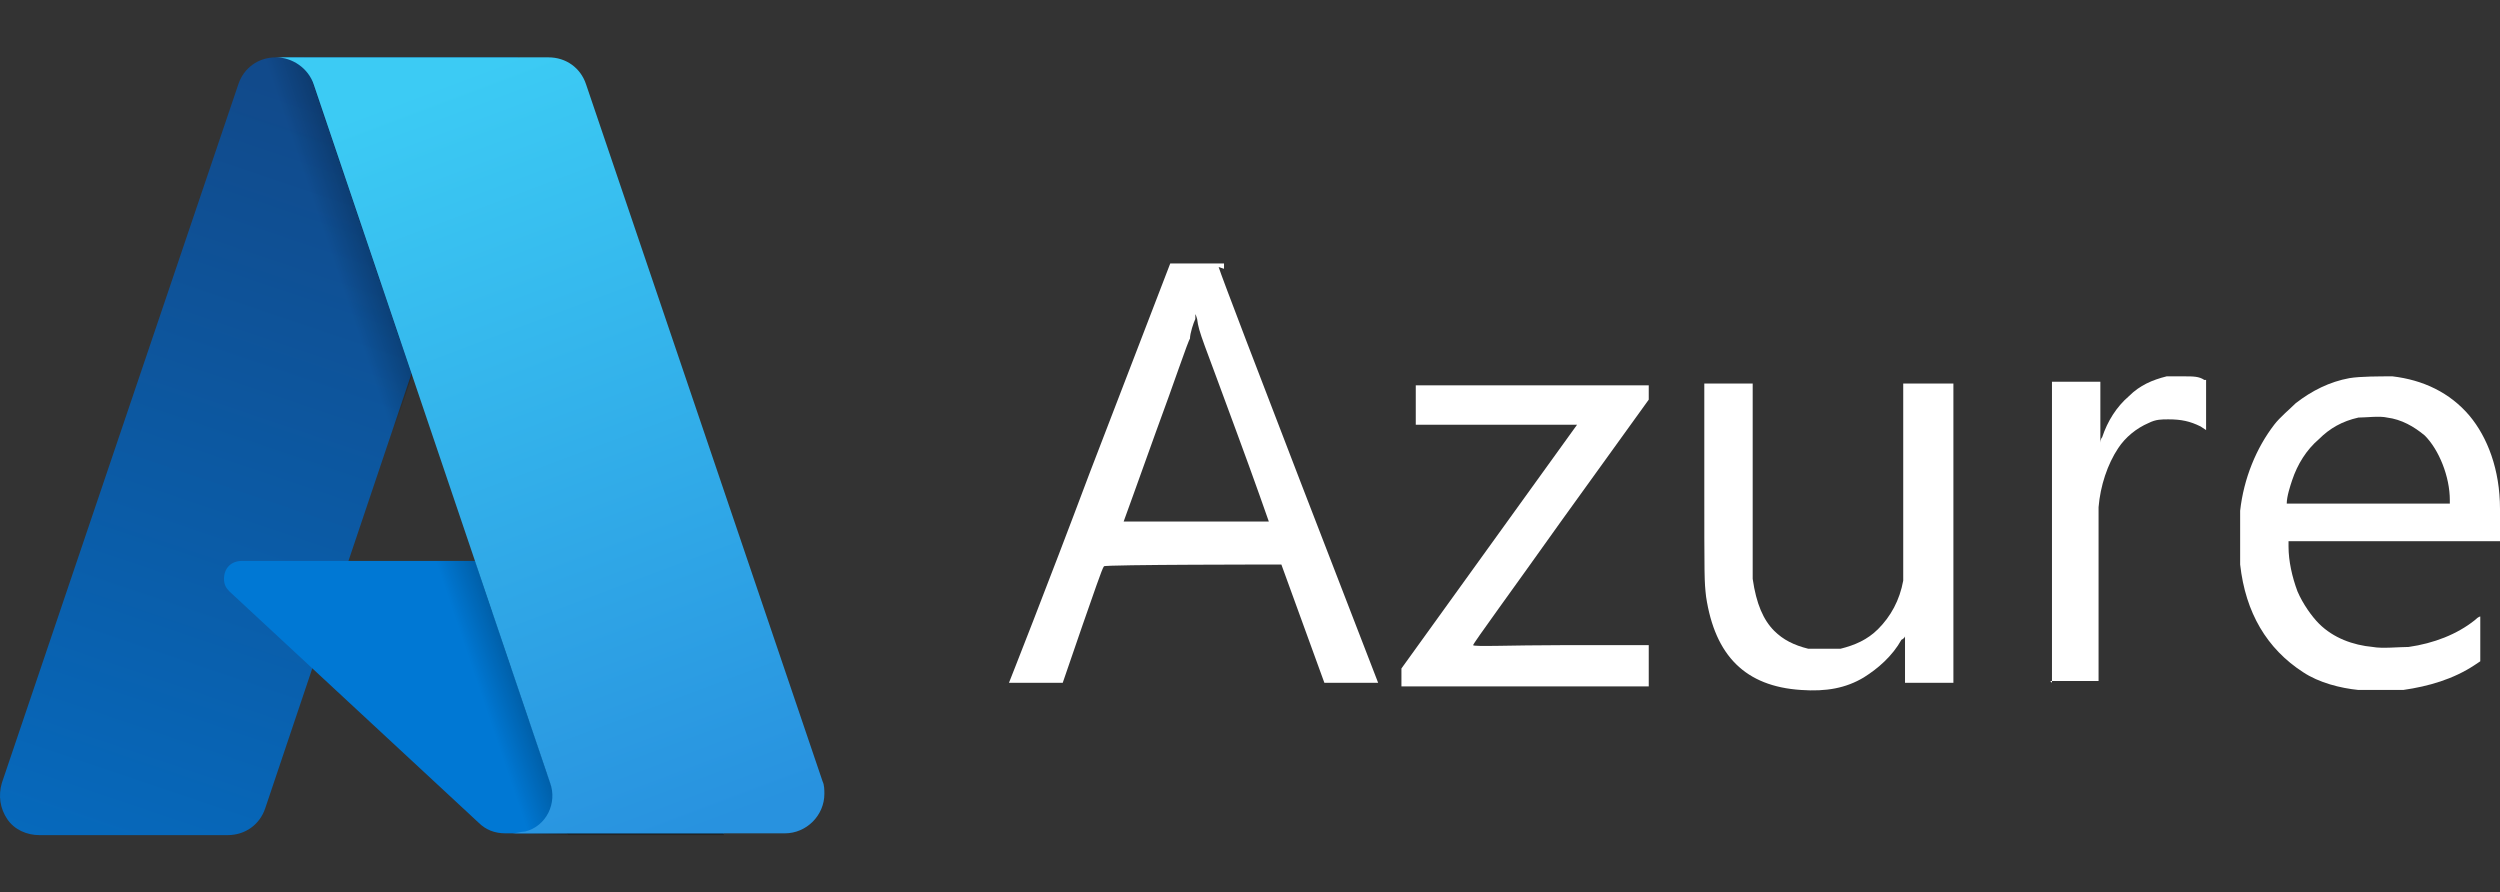 <?xml version="1.0" encoding="UTF-8"?>
<svg id="Group_553" xmlns="http://www.w3.org/2000/svg" xmlns:xlink="http://www.w3.org/1999/xlink" version="1.1" viewBox="0 0 139.5 49.8">
  <rect x="0" y="0" width="139.5" height="49.8" fill="#333333" stroke="none"/>
  <!-- Generator: Adobe Illustrator 29.1.0, SVG Export Plug-In . SVG Version: 2.1.0 Build 142)  -->
  <defs>
    <style>
      .st0 {
        fill: #0078d4;
      }

      .st1 {
        fill: #fff;
      }

      .st2 {
        fill: url(#Degradado_sin_nombre_4);
      }

      .st3 {
        fill: url(#Degradado_sin_nombre_3);
      }

      .st4 {
        fill: url(#Degradado_sin_nombre_2);
      }
    </style>
    <linearGradient id="Degradado_sin_nombre_4" data-name="Degradado sin nombre 4" x1="-94.5" y1="179.5" x2="-141.7" y2="40.2" gradientTransform="translate(48.6 60.3) scale(.3 -.3)" gradientUnits="userSpaceOnUse">
      <stop offset="0" stop-color="#114a8b"/>
      <stop offset="1" stop-color="#0669bc"/>
    </linearGradient>
    <linearGradient id="Degradado_sin_nombre_2" data-name="Degradado sin nombre 2" x1="-79.8" y1="114.6" x2="-90.7" y2="110.9" gradientTransform="translate(48.6 60.3) scale(.3 -.3)" gradientUnits="userSpaceOnUse">
      <stop offset="0" stop-color="#000" stop-opacity=".3"/>
      <stop offset="0" stop-color="#000" stop-opacity=".2"/>
      <stop offset=".3" stop-color="#000" stop-opacity=".1"/>
      <stop offset=".6" stop-color="#000" stop-opacity="0"/>
      <stop offset="1" stop-color="#000" stop-opacity="0"/>
    </linearGradient>
    <linearGradient id="Degradado_sin_nombre_3" data-name="Degradado sin nombre 3" x1="-85.5" y1="183.7" x2="-33.7" y2="45.8" gradientTransform="translate(48.6 60.3) scale(.3 -.3)" gradientUnits="userSpaceOnUse">
      <stop offset="0" stop-color="#3ccbf4"/>
      <stop offset="1" stop-color="#2892df"/>
    </linearGradient>
  </defs>
  <path class="st2" d="M15.3,3.2h13.6l-14.1,41.9c-.3.9-1.1,1.5-2.1,1.5H2.2c-.7,0-1.4-.3-1.8-.9-.4-.6-.5-1.3-.3-2L13.3,4.7c.3-.9,1.1-1.5,2.1-1.5h0Z"/>
  <path class="st0" d="M35.1,31.3H13.5c-.6,0-1,.4-1,1,0,.3.1.5.3.7l13.9,12.9c.4.4.9.6,1.5.6h12.2l-5.3-15.3Z"/>
  <path class="st4" d="M15.3,3.2c-.9,0-1.8.6-2.1,1.5L.1,43.7c-.4,1.1.2,2.4,1.3,2.8.2,0,.5.1.7.1h10.9c.8-.1,1.5-.7,1.8-1.5l2.6-7.7,9.4,8.7c.4.3.9.5,1.4.5h12.2l-5.3-15.3h-15.6S29,3.2,29,3.2h-13.7Z"/>
  <path class="st3" d="M32.7,4.7c-.3-.9-1.1-1.5-2.1-1.5h-15.2c.9,0,1.8.6,2.1,1.5l13.2,39c.4,1.1-.2,2.4-1.4,2.7-.2,0-.5.1-.7.1h15.2c1.2,0,2.2-1,2.2-2.2,0-.2,0-.5-.1-.7L32.7,4.7Z"/>
  <path class="st1" d="M100.5,38.5c-3.1-.2-4.8-1.9-5.3-5.2-.1-.9-.1-.9-.1-6.5v-5.4s2.7,0,2.7,0v5.3c0,4.7,0,5.3,0,5.6.2,1.4.6,2.3,1.2,2.9.5.5,1.1.8,1.9,1,.4,0,1.5,0,1.8,0,.8-.2,1.5-.5,2.1-1.1.7-.7,1.2-1.6,1.4-2.7v-.4c0,0,0-5.3,0-5.3v-5.3h2.8v16.7h-2.7v-1.3c0-.9,0-1.3,0-1.3,0,0,0,.1-.2.2-.5.9-1.3,1.6-2.1,2.1-1,.6-2.1.8-3.5.7h0Z"/>
  <path class="st1" d="M139.5,28.4c0-2.2-.7-4-1.7-5.2-1.1-1.3-2.6-2-4.3-2.2-.7,0-1.8,0-2.4.1-1.1.2-2.1.7-3,1.4-.3.3-.9.8-1.2,1.2-1,1.3-1.7,3-1.9,4.8,0,.8,0,2.1,0,3,.3,2.7,1.5,4.7,3.5,6,.9.6,2.1.9,3.1,1h0c.5,0,2.1,0,2.5,0,1.4-.2,2.8-.6,4-1.4l.3-.2v-1.3c0-1,0-1.3,0-1.2,0,0-.1,0-.3.2-1,.8-2.3,1.3-3.7,1.5-.5,0-1.5.1-2,0-1.1-.1-2.2-.5-3-1.3-.4-.4-.9-1.1-1.2-1.8-.3-.8-.5-1.7-.5-2.5v-.3h5.9s5.9,0,5.9,0v-.7c0-.4,0-1,0-1.3ZM136.7,28.1h-9.1,0c0-.4.2-1,.3-1.3.3-.9.8-1.7,1.5-2.3.6-.6,1.3-1,2.2-1.2.4,0,1.2-.1,1.6,0,.8.1,1.5.5,2.1,1,.8.8,1.4,2.3,1.4,3.6v.2Z"/>
  <path class="st1" d="M68.3,15v-.3h-3l-4.5,11.7c-2.4,6.4-4.5,11.7-4.5,11.7,0,0,.3,0,1.5,0h1.5s1.1-3.2,1.1-3.2c.6-1.7,1.1-3.2,1.2-3.3h0c0-.1,9.9-.1,9.9-.1l1.2,3.3,1.2,3.3h1.5c.8,0,1.5,0,1.5,0,0,0-8.6-22.2-8.9-23.2ZM66.8,29.1c-2.2,0-4.1,0-4.1,0s.8-2.2,1.8-5c1-2.7,1.8-5.1,1.9-5.2,0-.3.2-.9.3-1.1,0-.4,0-.3.1,0,.1.8.3,1.1,2.2,6.3,1,2.7,1.8,5,1.8,5s-1.8,0-4.1,0Z"/>
  <path class="st1" d="M78.2,37.7v-.4l4.9-6.8,4.9-6.8h-4.5s-4.5,0-4.5,0v-1.1s0-1.1,0-1.1h13v.8l-4.9,6.8c-2.7,3.8-4.9,6.8-4.9,6.9s2.2,0,4.9,0h4.9v2.3h-13.8v-.4Z"/>
  <path class="st1" d="M114.5,38.1s0-3.8,0-8.4v-8.4h2.7v1.7c0,.9,0,1.7,0,1.7s0-.2.1-.3c.3-.9.8-1.7,1.5-2.3.6-.6,1.3-.9,2.1-1.1.2,0,.4,0,.9,0,.6,0,.9,0,1.2.2h.1v2.8l-.3-.2c-.6-.3-1.1-.4-1.8-.4-.4,0-.7,0-1.1.2-.7.3-1.3.8-1.7,1.4-.6.9-1,2.1-1.1,3.3,0,.2,0,1.8,0,5v4.7h-1.3c-.7,0-1.3,0-1.4,0h0Z"/>
</svg>